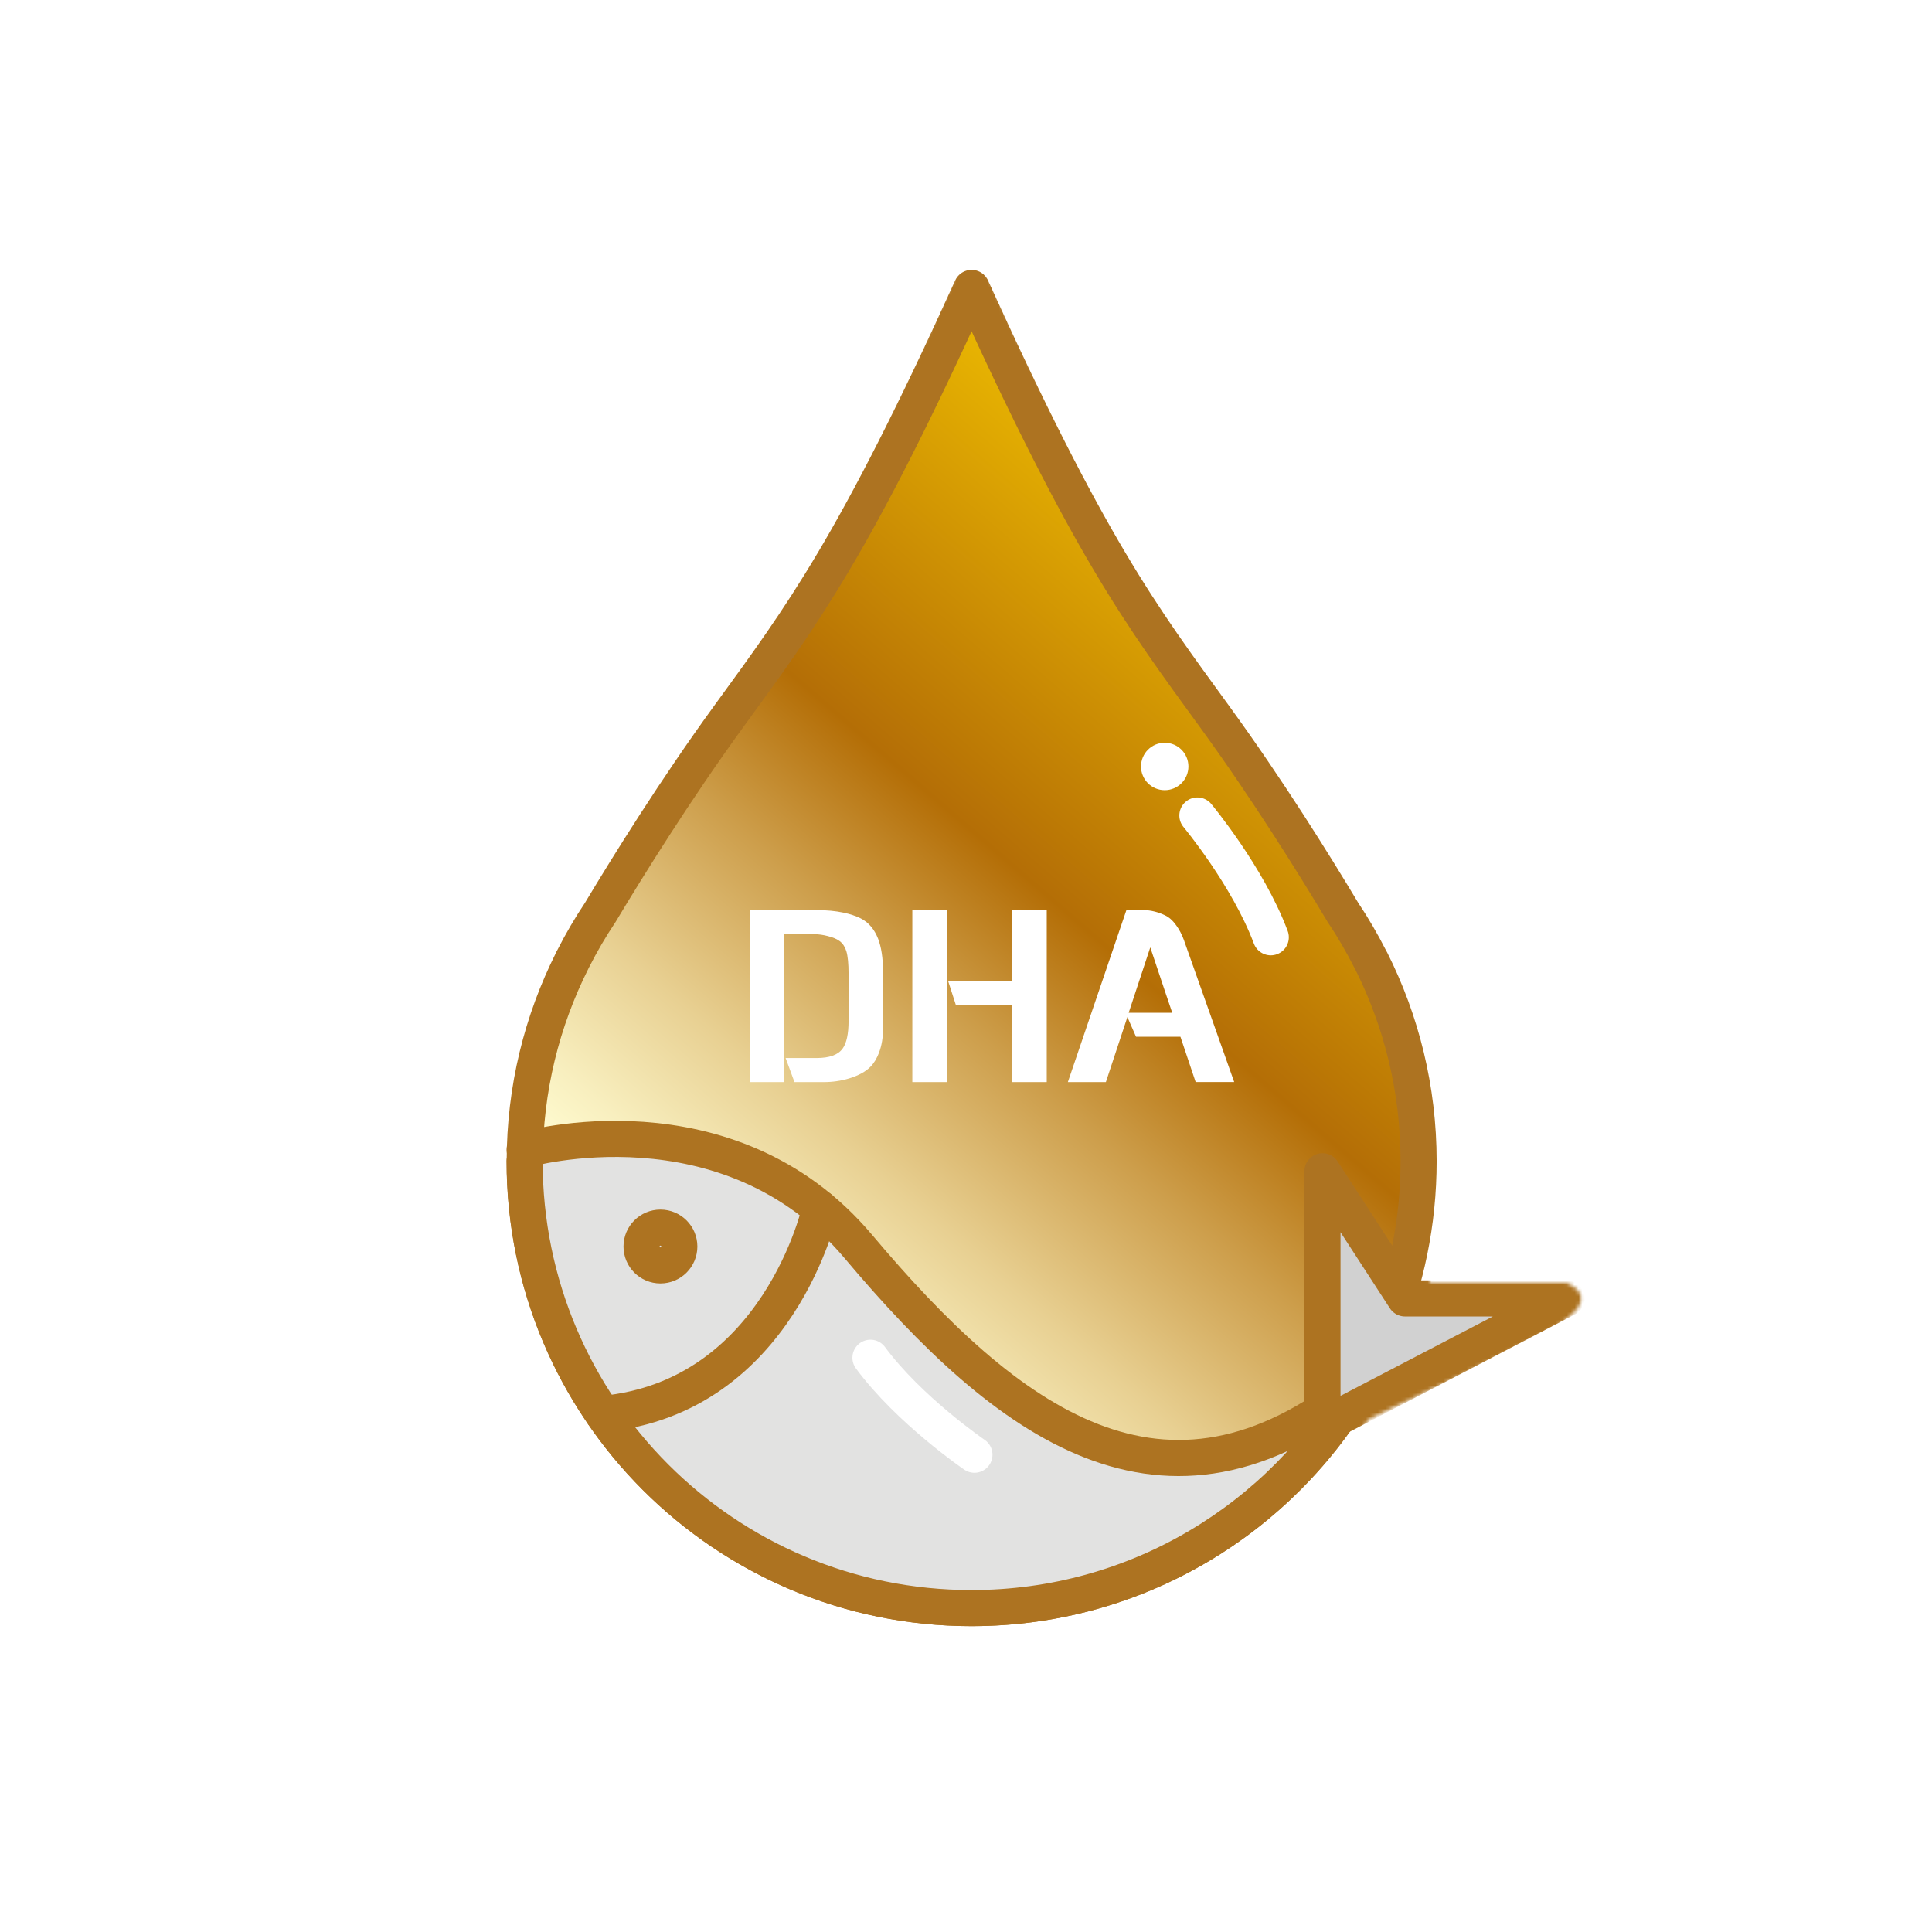<svg id="ecmWZh5tfgI1" xmlns="http://www.w3.org/2000/svg" xmlns:xlink="http://www.w3.org/1999/xlink" viewBox="0 0 500 500" shape-rendering="geometricPrecision" text-rendering="geometricPrecision" project-id="85c440b9e4994b4d8ac0a62b0e397ae6" export-id="7a799718703540d5aee17068b1f65f94" cached="false">
<style><![CDATA[
#ecmWZh5tfgI22_to {animation: ecmWZh5tfgI22_to__to 3000ms linear infinite normal forwards}@keyframes ecmWZh5tfgI22_to__to { 0% {transform: translate(-17.931px,235.548px)} 16.667% {transform: translate(-17.931px,235.548px);animation-timing-function: cubic-bezier(0,0,0.58,1)} 50% {transform: translate(553.069px,235.548px)} 100% {transform: translate(553.069px,235.548px)}} #ecmWZh5tfgI25_to {animation: ecmWZh5tfgI25_to__to 3000ms linear infinite normal forwards}@keyframes ecmWZh5tfgI25_to__to { 0% {transform: translate(107.455px,267.119px)} 40% {transform: translate(107.455px,267.119px);animation-timing-function: cubic-bezier(0,0,0.58,1)} 60% {transform: translate(107.455px,234.203px)} 100% {transform: translate(107.455px,234.203px)}} #ecmWZh5tfgI25 {animation: ecmWZh5tfgI25_c_o 3000ms linear infinite normal forwards}@keyframes ecmWZh5tfgI25_c_o { 0% {opacity: 0} 40% {opacity: 0} 60% {opacity: 1} 90% {opacity: 1} 100% {opacity: 0}} #ecmWZh5tfgI26_to {animation: ecmWZh5tfgI26_to__to 3000ms linear infinite normal forwards}@keyframes ecmWZh5tfgI26_to__to { 0% {transform: translate(378.455px,198.119px)} 53.333% {transform: translate(378.455px,198.119px);animation-timing-function: cubic-bezier(0,0,0.58,1)} 73.333% {transform: translate(378.455px,172.119px)} 100% {transform: translate(378.455px,172.119px)}} #ecmWZh5tfgI26 {animation: ecmWZh5tfgI26_c_o 3000ms linear infinite normal forwards}@keyframes ecmWZh5tfgI26_c_o { 0% {opacity: 0} 53.333% {opacity: 0} 73.333% {opacity: 1} 90% {opacity: 1} 100% {opacity: 0}}
]]></style>
<defs><filter id="ecmWZh5tfgI2-filter" x="-150%" y="-150%" width="400%" height="400%"><feGaussianBlur id="ecmWZh5tfgI2-filter-drop-shadow-0-blur" in="SourceAlpha" stdDeviation="15,15"/><feOffset id="ecmWZh5tfgI2-filter-drop-shadow-0-offset" dx="15" dy="15" result="tmp"/><feFlood id="ecmWZh5tfgI2-filter-drop-shadow-0-flood" flood-color="rgba(255,231,173,0.4)"/><feComposite id="ecmWZh5tfgI2-filter-drop-shadow-0-composite" operator="in" in2="tmp"/><feMerge id="ecmWZh5tfgI2-filter-drop-shadow-0-merge" result="result"><feMergeNode id="ecmWZh5tfgI2-filter-drop-shadow-0-merge-node-1"/><feMergeNode id="ecmWZh5tfgI2-filter-drop-shadow-0-merge-node-2" in="SourceGraphic"/></feMerge></filter><linearGradient id="ecmWZh5tfgI5-fill" x1="-17.32" y1="241.87" x2="215.25" y2="-27.28" spreadMethod="pad" gradientUnits="userSpaceOnUse" gradientTransform="translate(0 0)"><stop id="ecmWZh5tfgI5-fill-0" offset="0%" stop-color="#fbcf00"/><stop id="ecmWZh5tfgI5-fill-1" offset="25%" stop-color="#fffcd1"/><stop id="ecmWZh5tfgI5-fill-2" offset="28%" stop-color="#f8efbf"/><stop id="ecmWZh5tfgI5-fill-3" offset="34%" stop-color="#e8d092"/><stop id="ecmWZh5tfgI5-fill-4" offset="42%" stop-color="#cd9e4b"/><stop id="ecmWZh5tfgI5-fill-5" offset="49%" stop-color="#b46e06"/><stop id="ecmWZh5tfgI5-fill-6" offset="72%" stop-color="#f7c900"/><stop id="ecmWZh5tfgI5-fill-7" offset="73%" stop-color="#fbcf00"/><stop id="ecmWZh5tfgI5-fill-8" offset="87%" stop-color="#f3e18b"/><stop id="ecmWZh5tfgI5-fill-9" offset="100%" stop-color="#fffcd1"/></linearGradient><linearGradient id="ecmWZh5tfgI22-fill" x1="0" y1="0.5" x2="1" y2="0.5" spreadMethod="pad" gradientUnits="objectBoundingBox" gradientTransform="translate(0 0)"><stop id="ecmWZh5tfgI22-fill-0" offset="0%" stop-color="rgba(210,219,237,0)"/><stop id="ecmWZh5tfgI22-fill-1" offset="47%" stop-color="rgba(233,237,246,0.54)"/><stop id="ecmWZh5tfgI22-fill-2" offset="100%" stop-color="rgba(255,255,255,0)"/></linearGradient><linearGradient id="ecmWZh5tfgI25-fill" x1="0.5" y1="0" x2="0.5" y2="1" spreadMethod="pad" gradientUnits="objectBoundingBox" gradientTransform="translate(0 0)"><stop id="ecmWZh5tfgI25-fill-0" offset="0%" stop-color="#ffdb99"/><stop id="ecmWZh5tfgI25-fill-1" offset="100%" stop-color="rgba(255,219,153,0)"/></linearGradient><linearGradient id="ecmWZh5tfgI26-fill" x1="0.5" y1="0" x2="0.5" y2="1" spreadMethod="pad" gradientUnits="objectBoundingBox" gradientTransform="translate(0 0)"><stop id="ecmWZh5tfgI26-fill-0" offset="0%" stop-color="#ffdb99"/><stop id="ecmWZh5tfgI26-fill-1" offset="100%" stop-color="rgba(255,219,153,0)"/></linearGradient></defs><ellipse rx="220" ry="220" transform="translate(250 250)" filter="url(#ecmWZh5tfgI2-filter)" fill="#fff" stroke-width="0"/><g mask="url(#ecmWZh5tfgI23)"><g transform="matrix(1.557 0 0 1.557 131.108 69.848)"><path d="M143.67,114.82h.02c0,0-.07-.12-.18-.33-1.35-2.65-2.84-5.22-4.49-7.68-4.72-7.89-12.56-20.49-21.35-32.57C105.48,57.48,96.8,46,77.29,3C57.78,46,49.1,57.48,36.91,74.24c-8.79,12.09-16.62,24.68-21.35,32.57-1.65,2.46-3.14,5.03-4.49,7.68-.12.21-.18.32-.18.32h.02c-5.04,10.03-7.9,21.34-7.9,33.33c0,41.03,33.26,74.29,74.29,74.29s74.29-33.26,74.29-74.29c0-11.99-2.86-23.3-7.9-33.33l-.02.01Z" fill="url(#ecmWZh5tfgI5-fill)"/><path d="M143.67,114.82h.02c0,0-.07-.12-.18-.33-1.35-2.65-2.84-5.22-4.49-7.68-4.72-7.89-12.56-20.49-21.35-32.57C105.48,57.48,96.8,46,77.29,3C57.78,46,49.1,57.48,36.91,74.24c-8.79,12.09-16.62,24.68-21.35,32.57-1.65,2.46-3.14,5.03-4.49,7.68-.12.21-.18.32-.18.32h.02c-5.04,10.03-7.9,21.34-7.9,33.33c0,41.03,33.26,74.29,74.29,74.29s74.29-33.26,74.29-74.29c0-11.99-2.86-23.3-7.9-33.33l-.02.01Z" fill="none" stroke="#ad7321" stroke-width="6" stroke-linecap="round" stroke-linejoin="round"/><g><path d="M3,148.14c0,0,3.46,53.98,43.84,67.78c40.39,13.8,77.95-1.55,94.79-30.64c0,0-15.62,23.48-44.75,9.21s-33.19-30.38-44.75-38.48-29.74-12.89-49.13-7.88v.01Z" fill="#e2e2e1"/><g><path d="M141.63,185.29c-12.84,22.2-36.85,37.14-64.35,37.14-41.03,0-74.29-33.26-74.29-74.29" fill="none" stroke="#ad7321" stroke-width="6" stroke-linecap="round" stroke-linejoin="round"/><path d="M3,146.24c0,0,33.72-9.74,55.47,16.1c24.79,29.44,50.86,49.05,83.16,22.95" fill="none" stroke="#ad7321" stroke-width="6" stroke-linecap="round" stroke-linejoin="round"/><path d="M52.13,156.02c0,0-6.84,31.37-36.11,34.13" fill="none" stroke="#ad7321" stroke-width="6" stroke-linecap="round" stroke-linejoin="round"/><circle r="3.14" transform="translate(25.57 162.33)" fill="none" stroke="#ad7321" stroke-width="6" stroke-linecap="round" stroke-linejoin="round"/></g><polygon points="135.61,192.1 135.61,149.82 149.33,170.96 176.18,170.96 135.61,192.1" fill="#d1d1d1" stroke="#ad7321" stroke-width="6" stroke-linecap="round" stroke-linejoin="round"/></g><path d="M114.82,90.69c0,0,8.4,10.08,12.2,20.24" fill="none" stroke="#fff" stroke-width="6" stroke-linecap="round" stroke-linejoin="round"/><path d="M77.76,196.94c0,0-10.83-7.39-17.28-16.12" fill="none" stroke="#fff" stroke-width="6" stroke-linecap="round" stroke-linejoin="round"/><circle r="3.94" transform="translate(109.39 82.54)" fill="#fff"/><g><path d="M46.13,135h-5.71v-28.58h11.24c1.58,0,3.01.14,4.3.41c1.12.23,2.08.55,2.9.96c1.31.67,2.27,1.8,2.9,3.41.53,1.41.8,3.18.8,5.3v9.81c0,1.33-.21,2.58-.63,3.73-.37.99-.85,1.8-1.45,2.41-.8.82-1.99,1.46-3.55,1.94-1.36.41-2.77.61-4.22.61h-4.86l-1.47-4h5.16c2.11,0,3.54-.52,4.3-1.55.67-.92,1-2.46,1-4.61v-7.81c0-1.7-.12-2.96-.37-3.79-.22-.71-.58-1.26-1.08-1.65-.45-.35-1.12-.64-2-.86-.78-.2-1.52-.31-2.22-.31h-5.04v24.58Z" fill="#fff"/><path d="M67.44,135v-28.58h5.71v28.58h-5.71Zm5.94-16.83h10.67v-11.75h5.73v28.58h-5.73v-12.83h-9.38l-1.29-4Z" fill="#fff"/><path d="M103.18,124.21L99.61,135h-6.32l9.73-28.58h2.92c.57,0,1.17.08,1.8.24.54.14,1.09.33,1.63.59.71.31,1.35.88,1.94,1.71.52.71.95,1.55,1.31,2.53l.02.08l8.3,23.42h-6.41L112,127.46h-7.38l-1.43-3.26-.01.01Zm.22-.73h7.24l-1.24-3.67-2.41-7.2-3.59,10.87Z" fill="#fff"/></g></g><g id="ecmWZh5tfgI22_to" transform="translate(-17.931,235.548)"><rect width="426.093" height="428.821" rx="0" ry="0" transform="rotate(-10.489) scale(0.613,1) translate(-213.046,-214.411)" fill="url(#ecmWZh5tfgI22-fill)" stroke-width="0"/></g><mask id="ecmWZh5tfgI23" mask-type="alpha" x="-150%" y="-150%" height="400%" width="400%"><path d="M360.822,246.025l.007-.004c8.302,16.522,13.013,35.153,13.013,54.903c0,10.731-1.381,21.14-3.975,31.057h35.56c6.886,3.194,4.305,7.936-7.742,14.225-8.02,4.187-22.478,11.21-43.374,21.068-21.794,33.712-59.713,56.025-102.845,56.025-67.587,0-122.376-54.788-122.376-122.376c0-19.751,4.711-38.381,13.013-54.903h-.033c0,0,.099-.181.297-.527c2.224-4.365,4.678-8.599,7.396-12.651c7.792-12.997,20.69-33.736,35.169-53.652c20.08-27.608,34.378-46.519,66.517-117.351c32.138,70.833,46.436,89.743,66.517,117.351c14.479,19.899,27.394,40.655,35.169,53.652c2.718,4.052,5.172,8.286,7.396,12.651.154.295.261.482.289.531l0-0Z" transform="translate(0 0)" fill="#bc9f17"/></mask></g><g id="ecmWZh5tfgI25_to" transform="translate(107.455,267.119)"><path id="ecmWZh5tfgI25" d="M76.933,130.272l48.583,58.859h-17.531v98.982h-62.131v-98.982h-17.531l48.583-58.859.013.124.013-.124Z" transform="translate(-76.92,-209.193)" opacity="0" fill="url(#ecmWZh5tfgI25-fill)"/></g><g id="ecmWZh5tfgI26_to" transform="translate(378.455,198.119)"><path id="ecmWZh5tfgI26" d="M76.933,130.272l48.583,58.859h-17.531v98.982h-62.131v-98.982h-17.531l48.583-58.859.013.124.013-.124Z" transform="translate(-76.92,-209.193)" opacity="0" fill="url(#ecmWZh5tfgI26-fill)"/></g></svg>
